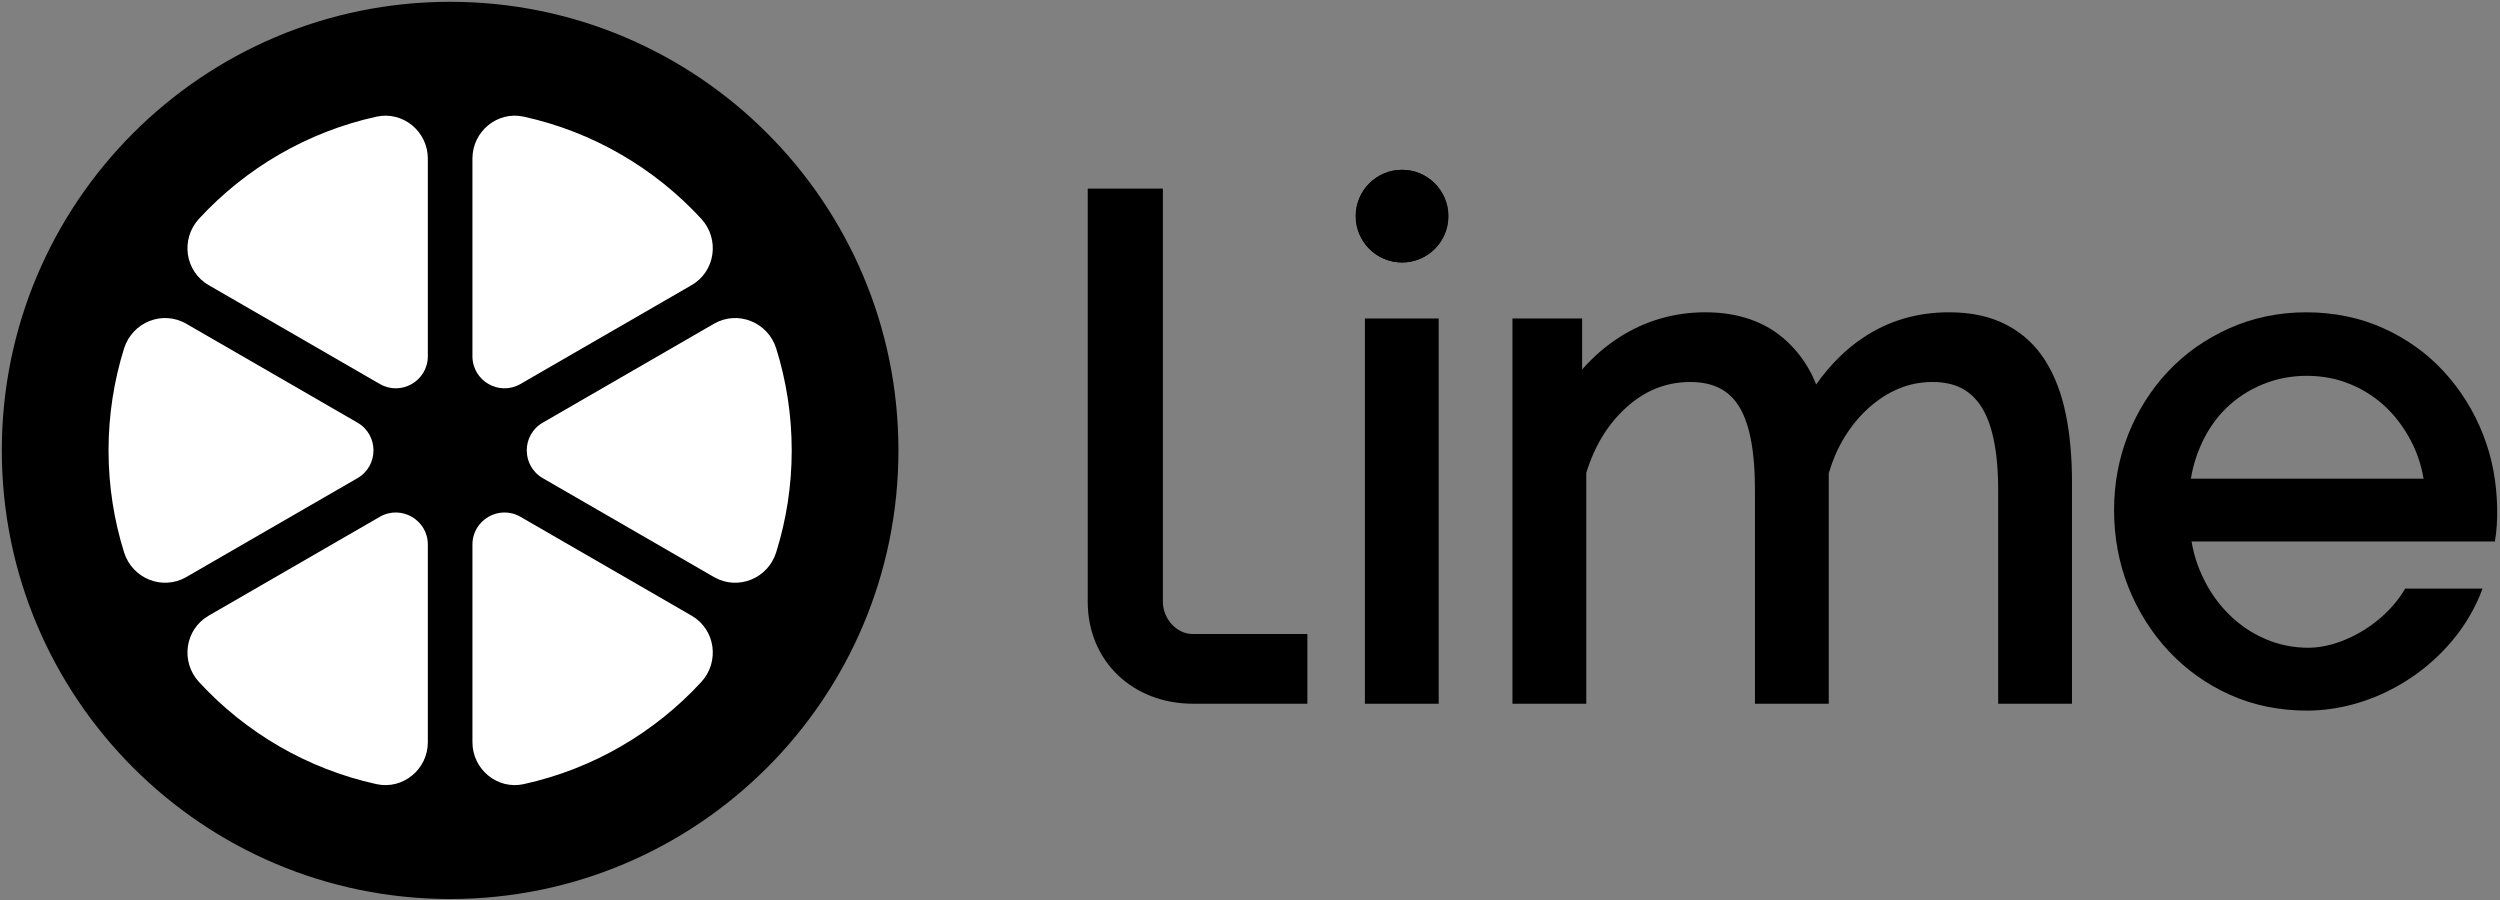 <?xml version="1.0" encoding="UTF-8"?>
<svg width="511px" height="184px" viewBox="0 0 511 184" version="1.1" xmlns="http://www.w3.org/2000/svg" xmlns:xlink="http://www.w3.org/1999/xlink">
    <rect x="0" y="0" width="511" height="184" fill="#808080" stroke="none"/>
    <title>Lime_(transportation_company)_logo</title>
    <g id="Page-1" stroke="none" stroke-width="1" fill="none" fill-rule="evenodd">
        <g id="Lime_(transportation_company)_logo" transform="translate(0.37, 0.369)" fill-rule="nonzero">
            <path d="M91.635,183.387 C41.029,183.387 0,142.332 0,91.694 C0,41.05 41.029,0 91.635,0 C142.243,0 183.27,41.05 183.27,91.694 C183.27,142.332 142.243,183.387 91.635,183.387" id="Fill-1" fill="#000000"></path>
            <path d="M172.488,91.693 C172.488,47.008 136.29,10.785 91.634,10.785 C46.983,10.785 10.785,47.008 10.785,91.693 C10.785,136.373 46.983,172.601 91.634,172.601 C136.29,172.601 172.488,136.373 172.488,91.693" id="Fill-3" fill="#000000"></path>
            <path d="M96.196,32.038 L96.196,72.443 C96.196,77.489 101.653,80.639 106.016,78.115 L140.987,57.916 C145.871,55.094 146.781,48.488 142.959,44.338 C133.446,34.027 120.872,26.593 106.679,23.475 C101.284,22.289 96.196,26.506 96.196,32.038" id="Fill-5" fill="#FFFFFF"></path>
            <path d="M106.68,159.908 C120.87,156.79 133.447,149.359 142.958,139.046 C146.782,134.895 145.872,128.294 140.988,125.47 L106.017,105.268 C101.654,102.749 96.197,105.897 96.197,110.94 L96.197,151.348 C96.197,156.88 101.282,161.092 106.68,159.908" id="Fill-7" fill="#FFFFFF"></path>
            <path d="M37.714,65.809 C32.837,62.989 26.665,65.487 24.982,70.875 C22.932,77.448 21.815,84.443 21.815,91.693 C21.815,98.946 22.932,105.934 24.982,112.51 C26.665,117.895 32.837,120.396 37.714,117.574 L72.699,97.365 C77.06,94.841 77.06,88.539 72.699,86.02 L37.714,65.809 Z" id="Fill-9" fill="#FFFFFF"></path>
            <path d="M158.294,70.875 C156.609,65.487 150.439,62.991 145.557,65.809 L110.572,86.02 C106.209,88.539 106.209,94.841 110.572,97.367 L145.557,117.576 C150.439,120.396 156.609,117.895 158.287,112.51 C160.344,105.934 161.456,98.946 161.456,91.693 C161.456,84.443 160.344,77.448 158.294,70.875" id="Fill-11" fill="#FFFFFF"></path>
            <path d="M42.286,57.913 L77.26,78.117 C81.618,80.638 87.078,77.488 87.078,72.443 L87.078,32.035 C87.078,26.508 81.988,22.291 76.592,23.475 C62.4,26.595 49.821,34.026 40.317,44.337 C36.488,48.488 37.403,55.093 42.286,57.913" id="Fill-13" fill="#FFFFFF"></path>
            <path d="M77.257,105.269 L42.286,125.47 C37.403,128.295 36.488,134.896 40.317,139.046 C49.821,149.359 62.397,156.791 76.592,159.909 C81.988,161.092 87.078,156.88 87.078,151.346 L87.078,110.94 C87.078,105.897 81.625,102.749 77.257,105.269" id="Fill-15" fill="#FFFFFF"></path>
            <path d="M100.038,91.693 C100.038,96.334 96.278,100.102 91.635,100.102 C86.994,100.102 83.232,96.334 83.232,91.693 C83.232,87.052 86.994,83.282 91.635,83.282 C96.278,83.282 100.038,87.052 100.038,91.693" id="Fill-17" fill="#000000"></path>
            <path d="M286.18,34.339 C291.399,34.339 295.638,38.576 295.638,43.803 C295.638,49.029 291.399,53.269 286.18,53.269 C280.955,53.269 276.722,49.029 276.722,43.803 C276.722,38.576 280.955,34.339 286.18,34.339" id="Fill-19" fill="#000000"></path>
            <path d="M286.234,34.349 C291.46,34.349 295.692,38.589 295.692,43.813 C295.692,49.042 291.46,53.279 286.234,53.279 C281.011,53.279 276.776,49.042 276.776,43.813 C276.776,38.589 281.011,34.349 286.234,34.349" id="Fill-21" fill="#000000"></path>
            <polygon id="Fill-23" fill="#000000" points="278.619 140.706 278.619 64.73 293.697 64.73 293.697 143.475 278.619 143.475"></polygon>
            <path d="M420.372,143.475 L408.057,143.475 L408.057,99.818 C408.057,95.745 407.738,92.24 407.105,89.301 C406.5,86.508 405.617,84.253 404.462,82.532 C403.37,80.917 402.031,79.708 400.465,78.923 C398.858,78.12 396.925,77.712 394.68,77.712 C393.437,77.712 392.241,77.824 391.103,78.042 C389.966,78.267 388.865,78.6 387.806,79.043 C386.694,79.501 385.637,80.052 384.63,80.69 C383.631,81.323 382.652,82.062 381.698,82.909 C380.728,83.776 379.827,84.703 379.013,85.687 C378.174,86.694 377.385,87.793 376.66,88.97 C375.959,90.106 375.317,91.35 374.748,92.669 C374.23,93.878 373.79,95.11 373.427,96.358 L373.427,143.475 L358.345,143.475 L358.345,99.818 C358.345,95.622 358.04,92.042 357.432,89.092 C356.85,86.302 356.002,84.06 354.883,82.383 C353.86,80.832 352.553,79.674 350.985,78.91 C349.361,78.113 347.399,77.712 345.11,77.712 C340.282,77.712 335.978,79.401 332.199,82.776 C330.243,84.515 328.565,86.534 327.173,88.821 C325.82,91.031 324.713,93.52 323.865,96.278 L323.865,143.475 L308.777,143.475 L308.777,64.73 L323.016,64.73 L323.016,75.158 L323.397,74.729 C325.518,72.364 327.912,70.322 330.555,68.615 C333.204,66.908 336.012,65.623 338.966,64.763 C341.93,63.9 345.012,63.464 348.194,63.464 C351.588,63.464 354.667,63.953 357.442,64.928 C360.269,65.917 362.752,67.417 364.891,69.42 C366.996,71.379 368.684,73.649 369.963,76.209 C370.272,76.858 370.573,77.524 370.848,78.207 C373.703,74.204 376.91,71.012 380.471,68.64 C385.637,65.192 391.498,63.464 398.048,63.464 C400.284,63.464 402.38,63.673 404.326,64.093 C406.298,64.515 408.119,65.171 409.786,66.041 C411.443,66.912 412.934,67.961 414.252,69.184 C415.566,70.407 416.729,71.818 417.721,73.403 C418.696,74.968 419.526,76.652 420.216,78.464 C420.888,80.233 421.45,82.188 421.881,84.301 C422.298,86.329 422.612,88.486 422.816,90.769 C423.032,93.093 423.142,95.456 423.142,97.849 L423.142,143.475 L420.372,143.475 Z" id="Fill-25" fill="#000000"></path>
            <path d="M495.011,97.47 L447.448,97.47 C447.567,96.743 447.709,96.029 447.879,95.334 C448.269,93.74 448.801,92.182 449.463,90.672 C450.775,87.715 452.494,85.186 454.627,83.094 C456.755,81.006 459.252,79.372 462.099,78.2 C464.931,77.032 467.951,76.449 471.165,76.449 C472.77,76.449 474.32,76.596 475.806,76.885 C477.306,77.181 478.757,77.619 480.14,78.2 C481.541,78.785 482.868,79.489 484.097,80.308 C485.342,81.127 486.493,82.061 487.548,83.094 C488.619,84.145 489.605,85.303 490.494,86.565 C491.395,87.85 492.203,89.222 492.9,90.677 C493.576,92.097 494.129,93.636 494.546,95.281 C494.729,95.995 494.883,96.727 495.011,97.47 M471.165,144.878 C477.485,144.878 483.776,143.116 489.35,140.046 C492.826,138.133 496.039,135.696 498.804,132.867 C500.888,130.736 502.731,128.377 504.247,125.833 C505.364,123.963 506.313,121.994 507.065,119.946 L491.246,119.946 C490.565,121.123 489.756,122.242 488.855,123.286 C486.633,125.876 483.799,128.031 480.823,129.545 C477.757,131.11 474.518,132.007 471.58,132.035 C468.389,132.035 465.401,131.436 462.636,130.224 C461.203,129.609 459.873,128.877 458.653,128.045 C457.403,127.189 456.227,126.216 455.138,125.119 C454.019,123.997 453.02,122.797 452.137,121.52 C451.236,120.223 450.435,118.803 449.732,117.275 C449.028,115.772 448.468,114.196 448.055,112.549 C447.872,111.817 447.716,111.073 447.585,110.312 L507.569,110.312 L509.583,110.312 C510.344,106.074 510.147,100.467 509.294,95.876 C508.812,93.285 508.097,90.789 507.15,88.403 C506.212,86.01 505.068,83.741 503.733,81.6 C502.401,79.466 500.881,77.468 499.171,75.605 C497.444,73.721 495.55,72.042 493.496,70.578 C491.428,69.089 489.197,67.807 486.83,66.735 C484.439,65.652 481.898,64.831 479.243,64.287 C476.588,63.741 473.846,63.466 471.019,63.466 C468.237,63.466 465.529,63.741 462.886,64.287 C460.251,64.826 457.711,65.65 455.294,66.735 C452.875,67.82 450.63,69.089 448.56,70.541 C446.508,71.991 444.595,73.65 442.821,75.513 C441.08,77.353 439.533,79.345 438.182,81.474 C436.834,83.592 435.667,85.877 434.683,88.32 C433.709,90.761 432.971,93.285 432.482,95.882 C431.992,98.493 431.744,101.164 431.744,103.894 C431.744,106.654 431.992,109.364 432.482,112.012 C432.966,114.639 433.704,117.192 434.683,119.661 C435.662,122.123 436.836,124.436 438.203,126.597 C439.567,128.779 441.133,130.809 442.883,132.682 C444.637,134.565 446.565,136.261 448.656,137.757 C450.74,139.25 452.974,140.533 455.351,141.609 C457.743,142.692 460.276,143.511 462.936,144.059 C465.594,144.605 468.334,144.878 471.165,144.878" id="Fill-27" fill="#000000"></path>
            <path d="M243.478,129.226 L266.856,129.226 L266.856,143.474 L243.478,143.474 C231.321,143.474 221.961,134.921 221.961,122.607 L221.961,38.175 L237.324,38.175 L237.324,85.115 L237.324,122.607 C237.324,126.053 240.034,129.226 243.478,129.226" id="Fill-29" fill="#000000"></path>
        </g>
    </g>
</svg>